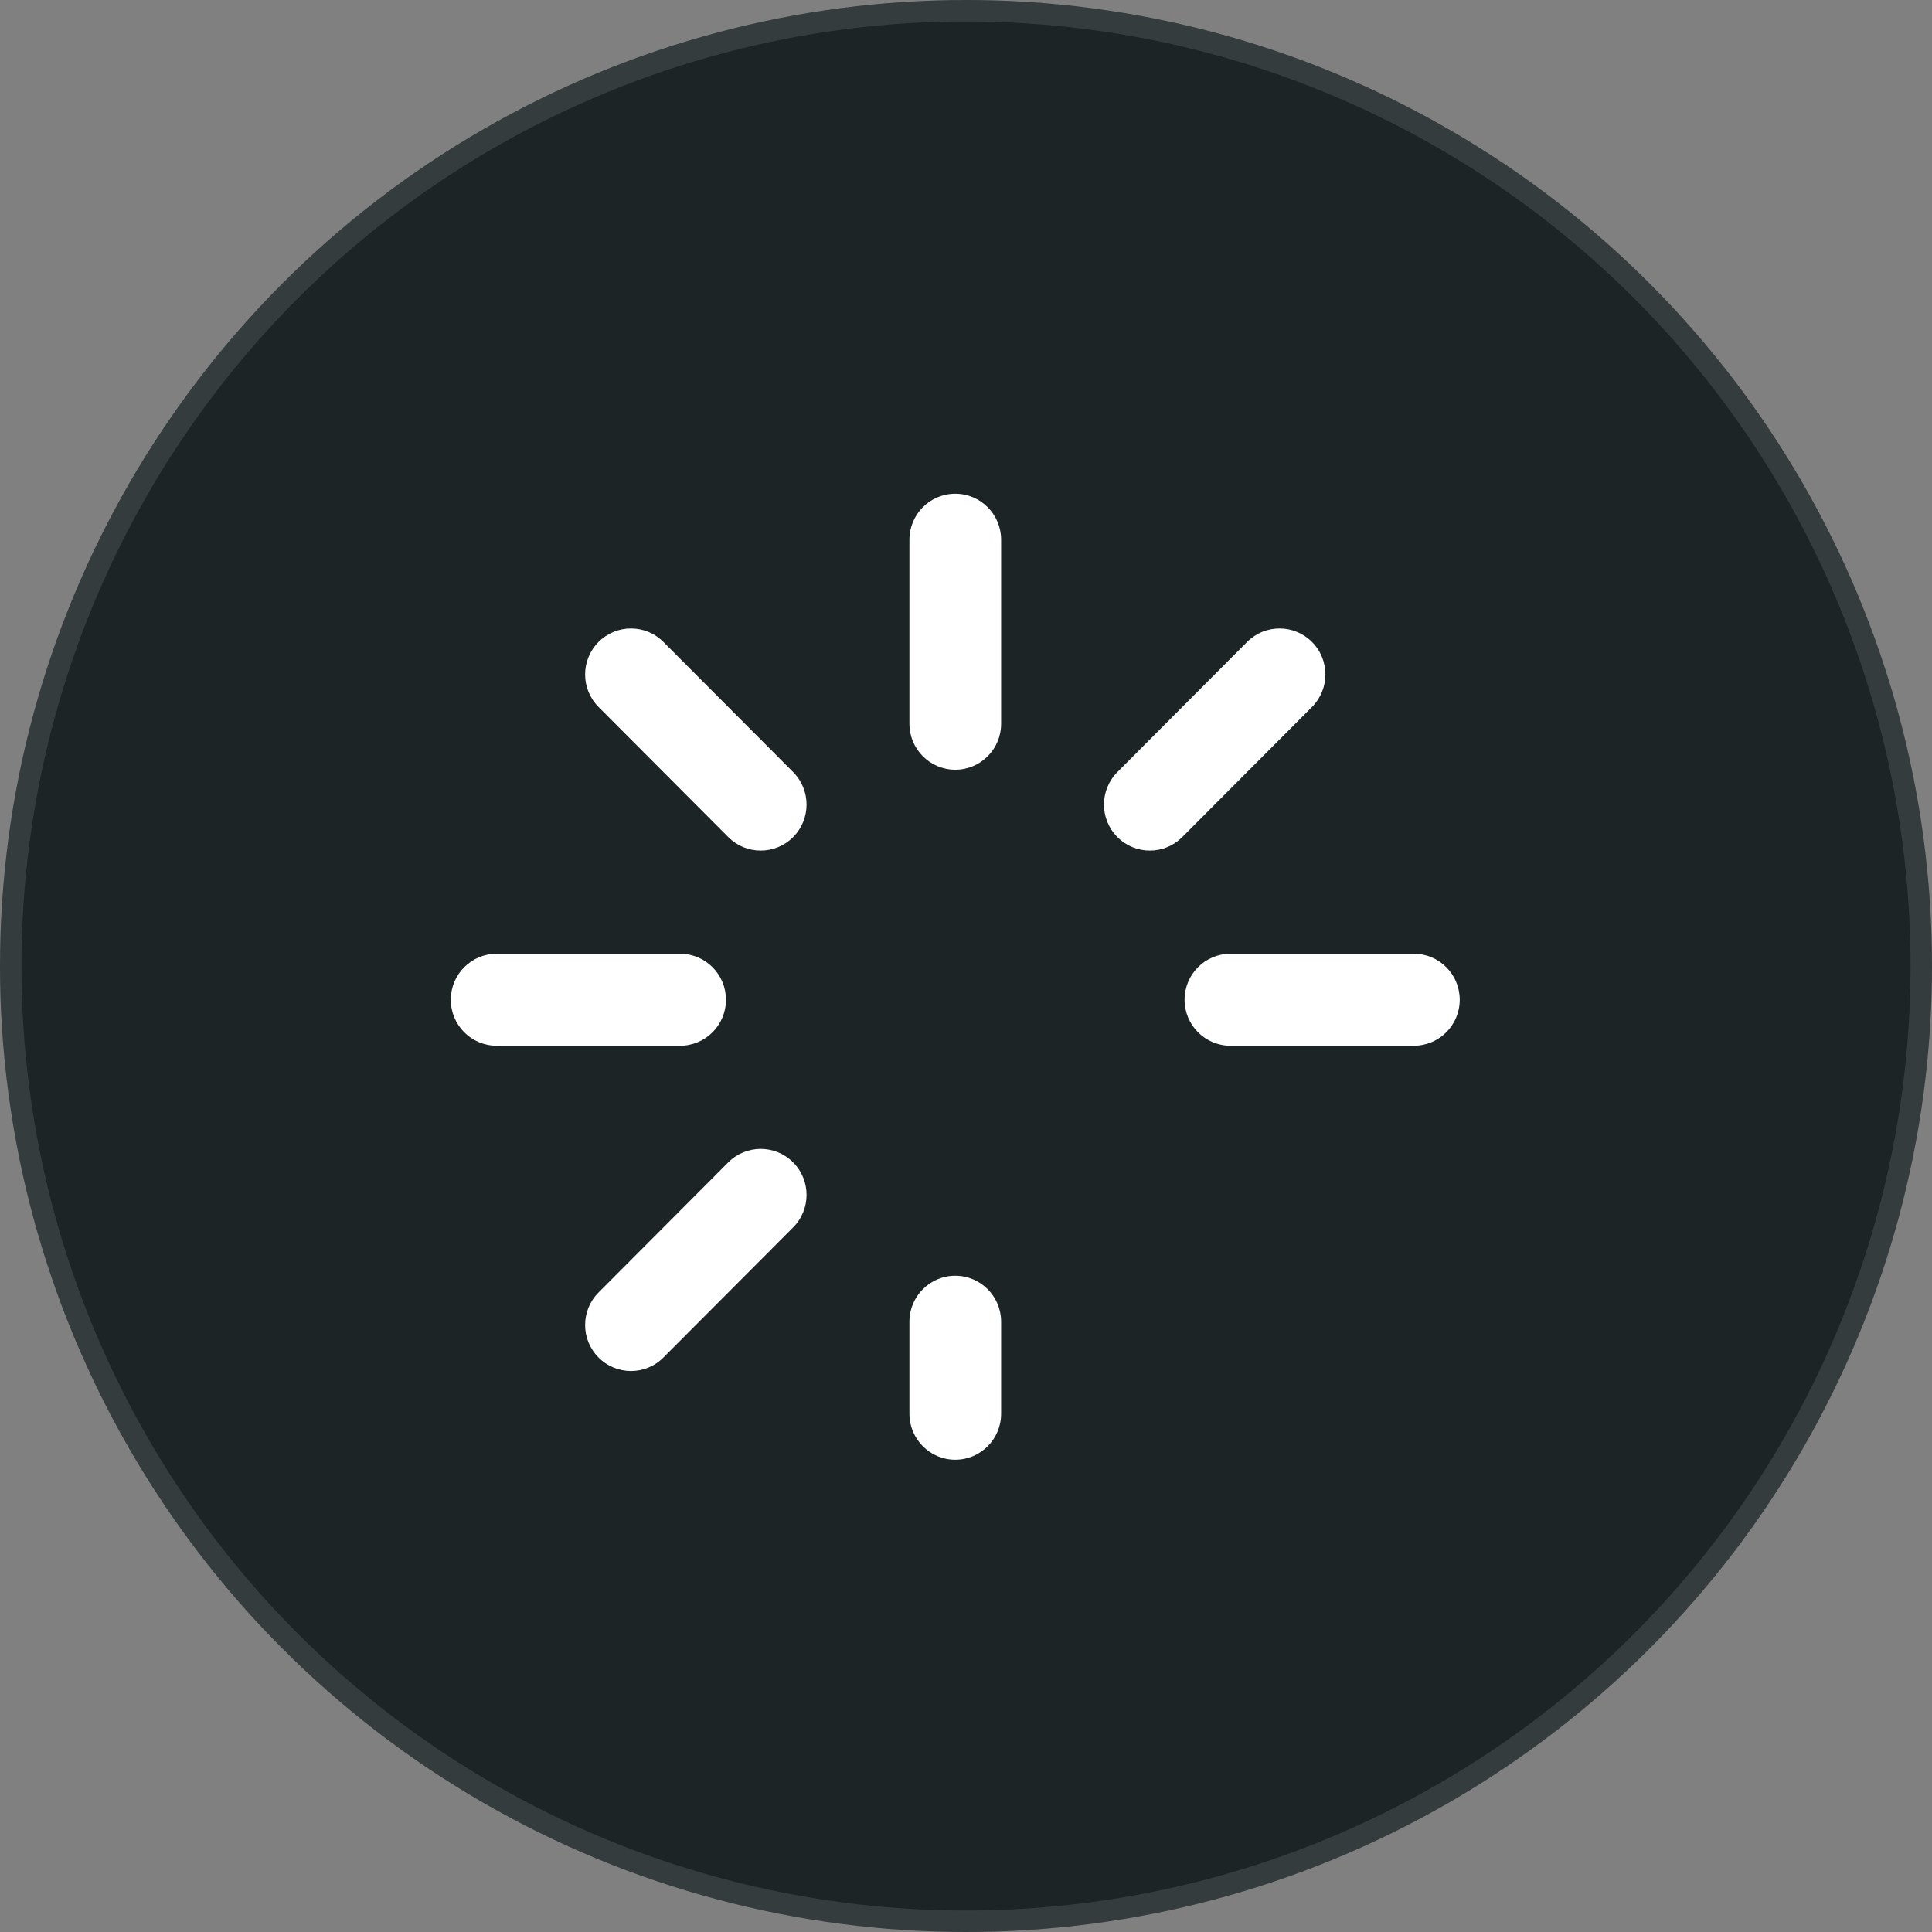 <svg width="90" height="90" viewBox="0 0 90 90" fill="none" xmlns="http://www.w3.org/2000/svg">
<rect x="0" y="0" width="90" height="90" fill="#808080" stroke="none"/>
<circle cx="45" cy="45" r="45" fill="#1C2426"/>
<circle cx="45" cy="45" r="44.5" stroke="white" stroke-opacity="0.11"/>
<path d="M44.5 23C43.32 23 42.364 23.959 42.364 25.143V33.714C42.364 34.898 43.32 35.857 44.5 35.857C45.68 35.857 46.636 34.898 46.636 33.714V25.143C46.636 23.959 45.68 23 44.5 23Z" fill="white"/>
<path d="M44.5 59.429C43.32 59.429 42.364 60.388 42.364 61.571V65.857C42.364 67.041 43.32 68 44.5 68C45.68 68 46.636 67.041 46.636 65.857V61.571C46.636 60.388 45.68 59.429 44.5 59.429Z" fill="white"/>
<path d="M65.864 44.429H57.318C56.138 44.429 55.182 45.388 55.182 46.571C55.182 47.755 56.138 48.714 57.318 48.714H65.864C67.043 48.714 68 47.755 68 46.571C68 45.388 67.043 44.429 65.864 44.429Z" fill="white"/>
<path d="M33.818 46.571C33.818 45.388 32.862 44.429 31.682 44.429H23.136C21.956 44.429 21 45.388 21 46.571C21 47.755 21.956 48.714 23.136 48.714H31.682C32.862 48.714 33.818 47.755 33.818 46.571Z" fill="white"/>
<path d="M61.117 29.904C60.283 29.067 58.93 29.067 58.096 29.904L52.053 35.965C51.219 36.802 51.219 38.158 52.053 38.995C52.47 39.414 53.017 39.623 53.564 39.623C54.111 39.623 54.657 39.414 55.074 38.995L61.117 32.934C61.951 32.097 61.951 30.741 61.117 29.904Z" fill="white"/>
<path d="M33.925 54.148L27.883 60.209C27.049 61.045 27.049 62.402 27.883 63.239C28.3 63.657 28.847 63.867 29.394 63.867C29.941 63.867 30.487 63.657 30.904 63.239L36.947 57.178C37.781 56.341 37.781 54.984 36.947 54.148C36.112 53.311 34.76 53.311 33.925 54.148Z" fill="white"/>
<path d="M30.904 29.904C30.07 29.067 28.717 29.067 27.883 29.904C27.049 30.741 27.049 32.097 27.883 32.934L33.926 38.995C34.343 39.414 34.889 39.623 35.436 39.623C35.983 39.623 36.53 39.414 36.947 38.995C37.781 38.159 37.781 36.802 36.947 35.965L30.904 29.904Z" fill="white"/>
</svg>
